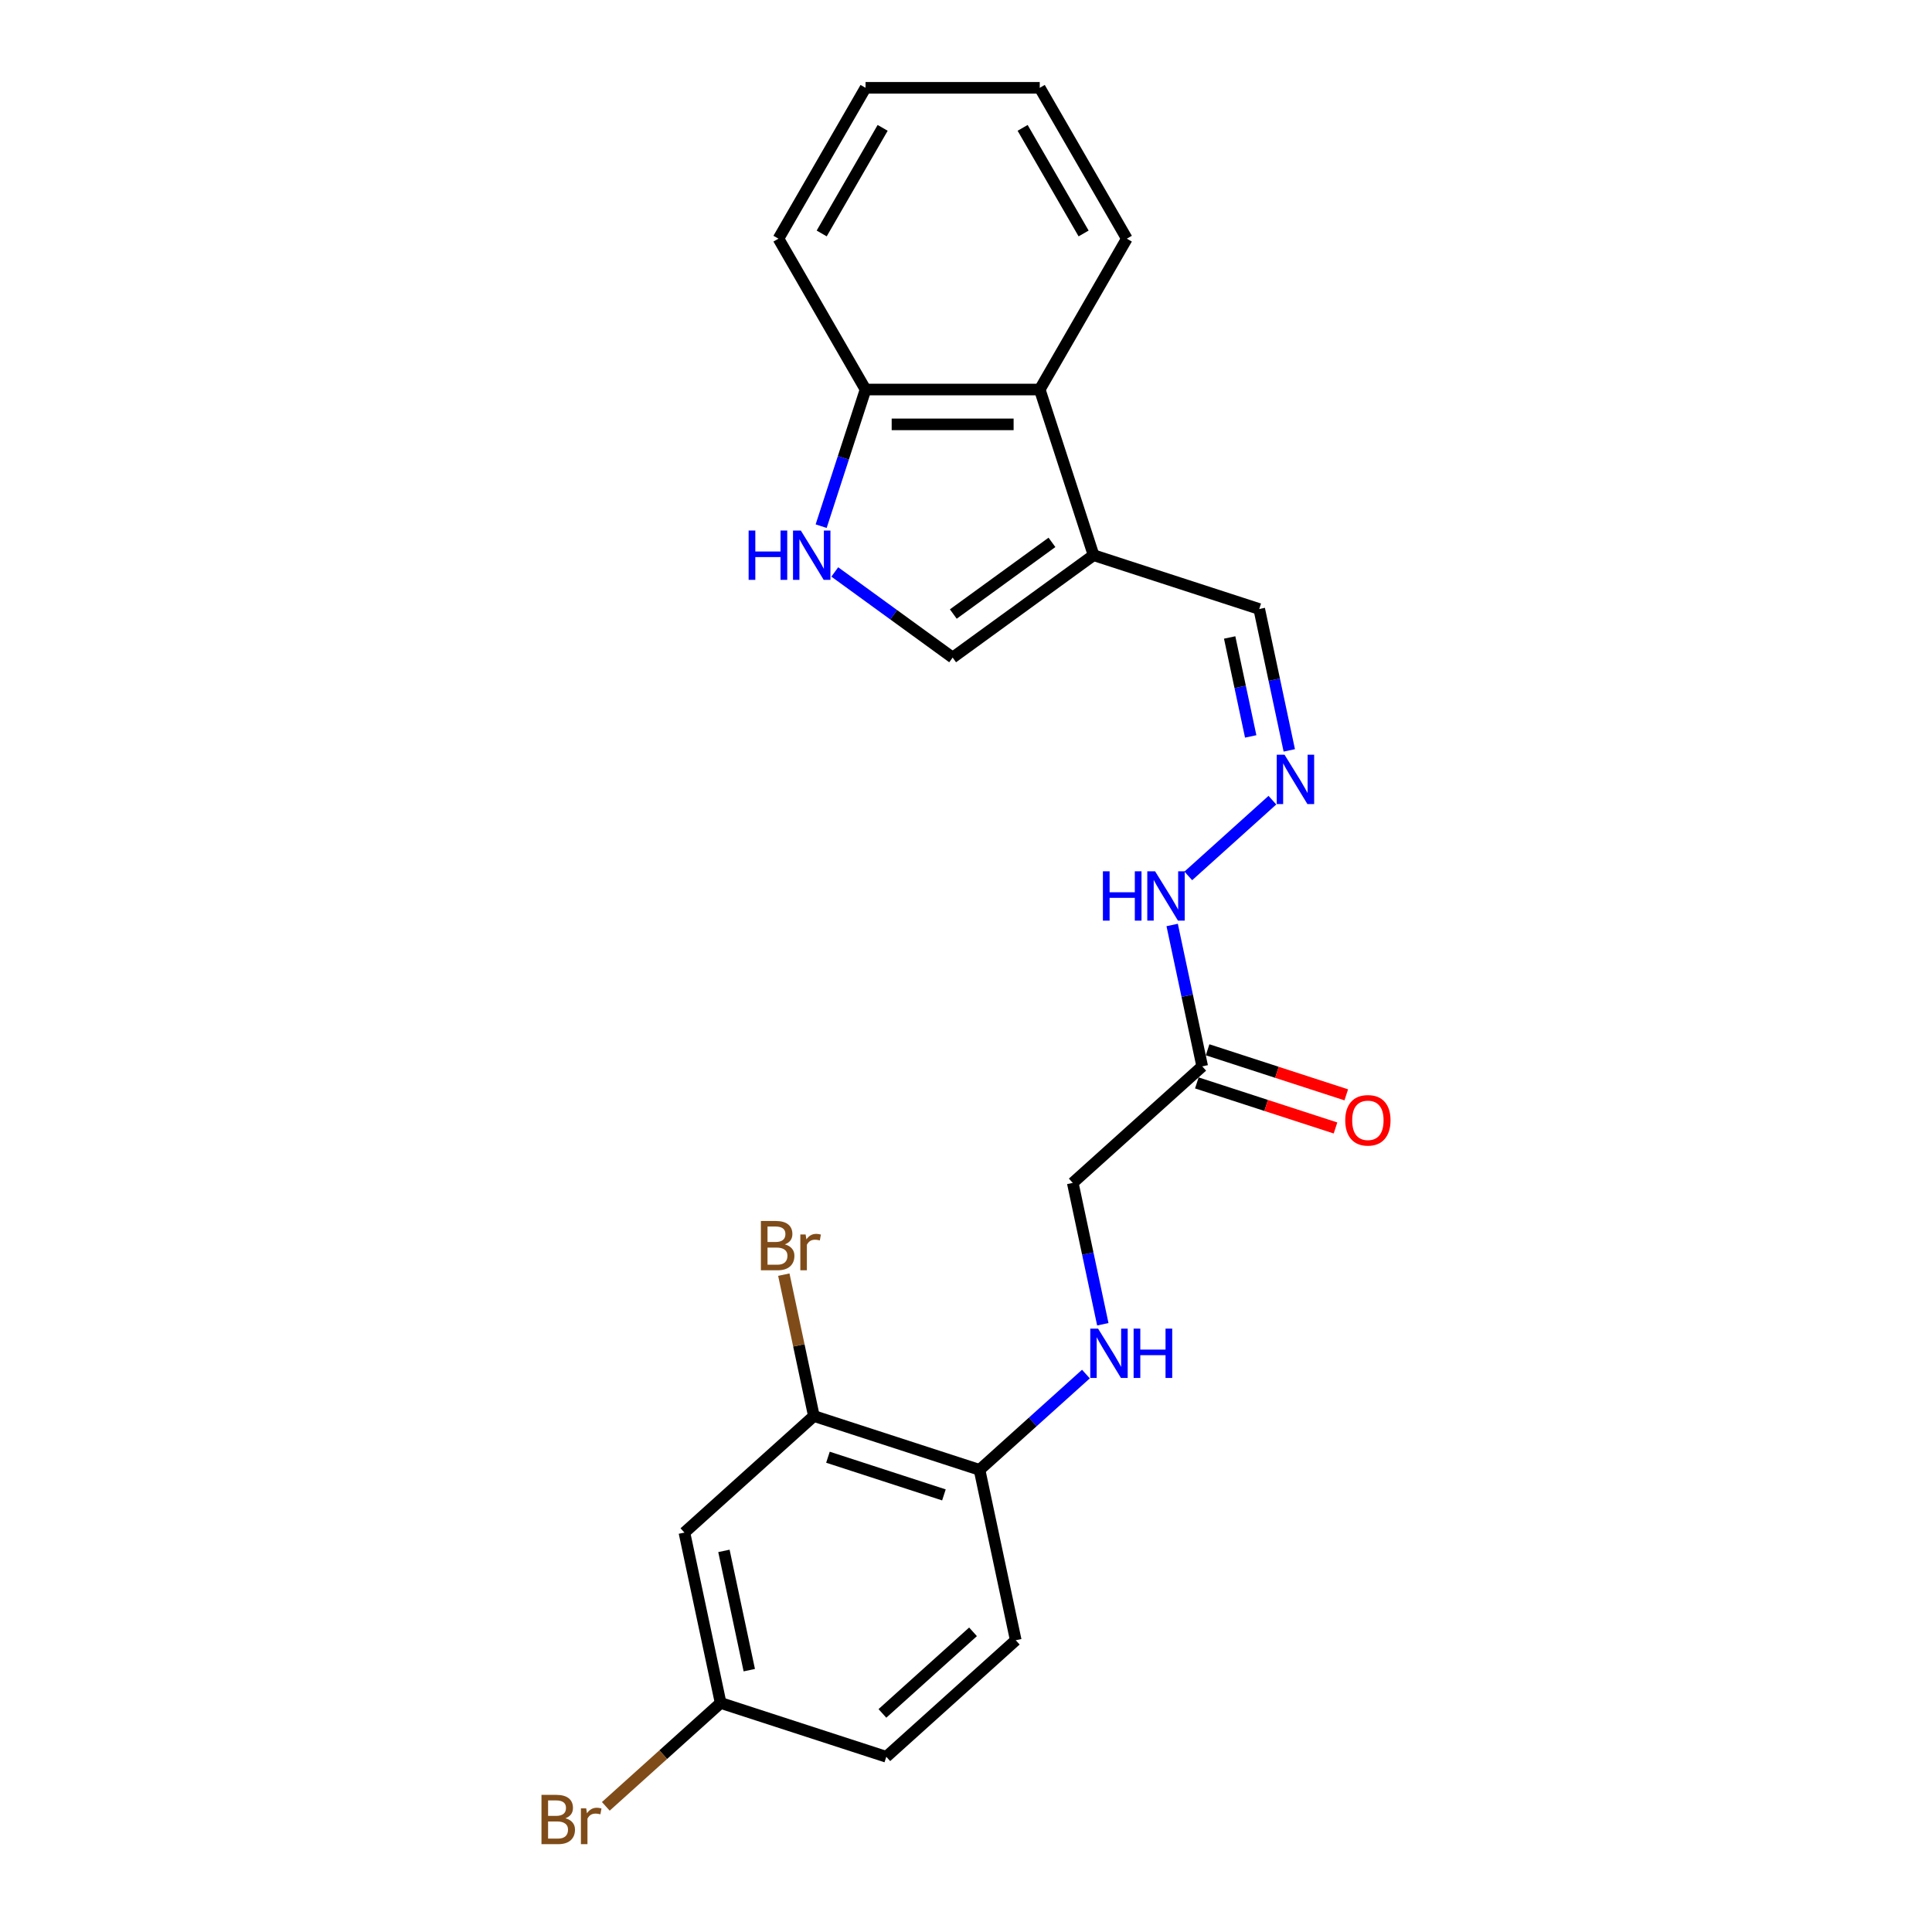 <?xml version='1.0' encoding='iso-8859-1'?>
<svg version='1.1' baseProfile='full'
              xmlns='http://www.w3.org/2000/svg'
                      xmlns:rdkit='http://www.rdkit.org/xml'
                      xmlns:xlink='http://www.w3.org/1999/xlink'
                  xml:space='preserve'
width='1000px' height='1000px' viewBox='0 0 1000 1000'>
<!-- END OF HEADER -->
<rect style='opacity:1.0;fill:#FFFFFF;stroke:none' width='1000' height='1000' x='0' y='0'> </rect>
<path class='bond-1' d='M 566.029,287.367 L 493.087,340.362' style='fill:none;fill-rule:evenodd;stroke:#000000;stroke-width:6px;stroke-linecap:butt;stroke-linejoin:miter;stroke-opacity:1' />
<path class='bond-1' d='M 544.489,280.728 L 493.429,317.824' style='fill:none;fill-rule:evenodd;stroke:#000000;stroke-width:6px;stroke-linecap:butt;stroke-linejoin:miter;stroke-opacity:1' />
<path class='bond-2' d='M 566.029,287.367 L 538.168,201.618' style='fill:none;fill-rule:evenodd;stroke:#000000;stroke-width:6px;stroke-linecap:butt;stroke-linejoin:miter;stroke-opacity:1' />
<path class='bond-11' d='M 566.029,287.367 L 651.777,315.228' style='fill:none;fill-rule:evenodd;stroke:#000000;stroke-width:6px;stroke-linecap:butt;stroke-linejoin:miter;stroke-opacity:1' />
<path class='bond-0' d='M 432.082,296.04 L 462.585,318.201' style='fill:none;fill-rule:evenodd;stroke:#0000FF;stroke-width:6px;stroke-linecap:butt;stroke-linejoin:miter;stroke-opacity:1' />
<path class='bond-0' d='M 462.585,318.201 L 493.087,340.362' style='fill:none;fill-rule:evenodd;stroke:#000000;stroke-width:6px;stroke-linecap:butt;stroke-linejoin:miter;stroke-opacity:1' />
<path class='bond-23' d='M 425.026,272.346 L 436.516,236.982' style='fill:none;fill-rule:evenodd;stroke:#0000FF;stroke-width:6px;stroke-linecap:butt;stroke-linejoin:miter;stroke-opacity:1' />
<path class='bond-23' d='M 436.516,236.982 L 448.006,201.618' style='fill:none;fill-rule:evenodd;stroke:#000000;stroke-width:6px;stroke-linecap:butt;stroke-linejoin:miter;stroke-opacity:1' />
<path class='bond-6' d='M 538.168,201.618 L 448.006,201.618' style='fill:none;fill-rule:evenodd;stroke:#000000;stroke-width:6px;stroke-linecap:butt;stroke-linejoin:miter;stroke-opacity:1' />
<path class='bond-6' d='M 524.643,219.651 L 461.531,219.651' style='fill:none;fill-rule:evenodd;stroke:#000000;stroke-width:6px;stroke-linecap:butt;stroke-linejoin:miter;stroke-opacity:1' />
<path class='bond-19' d='M 538.168,201.618 L 583.248,123.536' style='fill:none;fill-rule:evenodd;stroke:#000000;stroke-width:6px;stroke-linecap:butt;stroke-linejoin:miter;stroke-opacity:1' />
<path class='bond-3' d='M 622.266,551.94 L 614.489,515.355' style='fill:none;fill-rule:evenodd;stroke:#000000;stroke-width:6px;stroke-linecap:butt;stroke-linejoin:miter;stroke-opacity:1' />
<path class='bond-3' d='M 614.489,515.355 L 606.713,478.769' style='fill:none;fill-rule:evenodd;stroke:#0000FF;stroke-width:6px;stroke-linecap:butt;stroke-linejoin:miter;stroke-opacity:1' />
<path class='bond-12' d='M 619.479,560.514 L 655.366,572.175' style='fill:none;fill-rule:evenodd;stroke:#000000;stroke-width:6px;stroke-linecap:butt;stroke-linejoin:miter;stroke-opacity:1' />
<path class='bond-12' d='M 655.366,572.175 L 691.253,583.835' style='fill:none;fill-rule:evenodd;stroke:#FF0000;stroke-width:6px;stroke-linecap:butt;stroke-linejoin:miter;stroke-opacity:1' />
<path class='bond-12' d='M 625.052,543.365 L 660.938,555.025' style='fill:none;fill-rule:evenodd;stroke:#000000;stroke-width:6px;stroke-linecap:butt;stroke-linejoin:miter;stroke-opacity:1' />
<path class='bond-12' d='M 660.938,555.025 L 696.825,566.685' style='fill:none;fill-rule:evenodd;stroke:#FF0000;stroke-width:6px;stroke-linecap:butt;stroke-linejoin:miter;stroke-opacity:1' />
<path class='bond-13' d='M 622.266,551.94 L 555.263,612.269' style='fill:none;fill-rule:evenodd;stroke:#000000;stroke-width:6px;stroke-linecap:butt;stroke-linejoin:miter;stroke-opacity:1' />
<path class='bond-4' d='M 421.257,732.928 L 507.006,760.79' style='fill:none;fill-rule:evenodd;stroke:#000000;stroke-width:6px;stroke-linecap:butt;stroke-linejoin:miter;stroke-opacity:1' />
<path class='bond-4' d='M 428.547,754.257 L 488.571,773.76' style='fill:none;fill-rule:evenodd;stroke:#000000;stroke-width:6px;stroke-linecap:butt;stroke-linejoin:miter;stroke-opacity:1' />
<path class='bond-7' d='M 421.257,732.928 L 354.254,793.258' style='fill:none;fill-rule:evenodd;stroke:#000000;stroke-width:6px;stroke-linecap:butt;stroke-linejoin:miter;stroke-opacity:1' />
<path class='bond-16' d='M 421.257,732.928 L 413.481,696.343' style='fill:none;fill-rule:evenodd;stroke:#000000;stroke-width:6px;stroke-linecap:butt;stroke-linejoin:miter;stroke-opacity:1' />
<path class='bond-16' d='M 413.481,696.343 L 405.704,659.758' style='fill:none;fill-rule:evenodd;stroke:#7F4C19;stroke-width:6px;stroke-linecap:butt;stroke-linejoin:miter;stroke-opacity:1' />
<path class='bond-5' d='M 667.33,388.398 L 659.554,351.813' style='fill:none;fill-rule:evenodd;stroke:#0000FF;stroke-width:6px;stroke-linecap:butt;stroke-linejoin:miter;stroke-opacity:1' />
<path class='bond-5' d='M 659.554,351.813 L 651.777,315.228' style='fill:none;fill-rule:evenodd;stroke:#000000;stroke-width:6px;stroke-linecap:butt;stroke-linejoin:miter;stroke-opacity:1' />
<path class='bond-5' d='M 647.359,381.172 L 641.916,355.562' style='fill:none;fill-rule:evenodd;stroke:#0000FF;stroke-width:6px;stroke-linecap:butt;stroke-linejoin:miter;stroke-opacity:1' />
<path class='bond-5' d='M 641.916,355.562 L 636.472,329.953' style='fill:none;fill-rule:evenodd;stroke:#000000;stroke-width:6px;stroke-linecap:butt;stroke-linejoin:miter;stroke-opacity:1' />
<path class='bond-10' d='M 658.586,414.167 L 615.056,453.362' style='fill:none;fill-rule:evenodd;stroke:#0000FF;stroke-width:6px;stroke-linecap:butt;stroke-linejoin:miter;stroke-opacity:1' />
<path class='bond-20' d='M 448.006,201.618 L 402.926,123.536' style='fill:none;fill-rule:evenodd;stroke:#000000;stroke-width:6px;stroke-linecap:butt;stroke-linejoin:miter;stroke-opacity:1' />
<path class='bond-25' d='M 354.254,793.258 L 373,881.449' style='fill:none;fill-rule:evenodd;stroke:#000000;stroke-width:6px;stroke-linecap:butt;stroke-linejoin:miter;stroke-opacity:1' />
<path class='bond-25' d='M 374.704,802.738 L 387.826,864.471' style='fill:none;fill-rule:evenodd;stroke:#000000;stroke-width:6px;stroke-linecap:butt;stroke-linejoin:miter;stroke-opacity:1' />
<path class='bond-8' d='M 570.816,685.439 L 563.039,648.854' style='fill:none;fill-rule:evenodd;stroke:#0000FF;stroke-width:6px;stroke-linecap:butt;stroke-linejoin:miter;stroke-opacity:1' />
<path class='bond-8' d='M 563.039,648.854 L 555.263,612.269' style='fill:none;fill-rule:evenodd;stroke:#000000;stroke-width:6px;stroke-linecap:butt;stroke-linejoin:miter;stroke-opacity:1' />
<path class='bond-9' d='M 562.071,711.209 L 534.538,735.999' style='fill:none;fill-rule:evenodd;stroke:#0000FF;stroke-width:6px;stroke-linecap:butt;stroke-linejoin:miter;stroke-opacity:1' />
<path class='bond-9' d='M 534.538,735.999 L 507.006,760.79' style='fill:none;fill-rule:evenodd;stroke:#000000;stroke-width:6px;stroke-linecap:butt;stroke-linejoin:miter;stroke-opacity:1' />
<path class='bond-14' d='M 507.006,760.79 L 525.751,848.981' style='fill:none;fill-rule:evenodd;stroke:#000000;stroke-width:6px;stroke-linecap:butt;stroke-linejoin:miter;stroke-opacity:1' />
<path class='bond-17' d='M 525.751,848.981 L 458.748,909.31' style='fill:none;fill-rule:evenodd;stroke:#000000;stroke-width:6px;stroke-linecap:butt;stroke-linejoin:miter;stroke-opacity:1' />
<path class='bond-17' d='M 503.635,844.63 L 456.733,886.86' style='fill:none;fill-rule:evenodd;stroke:#000000;stroke-width:6px;stroke-linecap:butt;stroke-linejoin:miter;stroke-opacity:1' />
<path class='bond-15' d='M 373,881.449 L 458.748,909.31' style='fill:none;fill-rule:evenodd;stroke:#000000;stroke-width:6px;stroke-linecap:butt;stroke-linejoin:miter;stroke-opacity:1' />
<path class='bond-18' d='M 373,881.449 L 343.285,908.204' style='fill:none;fill-rule:evenodd;stroke:#000000;stroke-width:6px;stroke-linecap:butt;stroke-linejoin:miter;stroke-opacity:1' />
<path class='bond-18' d='M 343.285,908.204 L 313.571,934.959' style='fill:none;fill-rule:evenodd;stroke:#7F4C19;stroke-width:6px;stroke-linecap:butt;stroke-linejoin:miter;stroke-opacity:1' />
<path class='bond-21' d='M 583.248,123.536 L 538.168,45.455' style='fill:none;fill-rule:evenodd;stroke:#000000;stroke-width:6px;stroke-linecap:butt;stroke-linejoin:miter;stroke-opacity:1' />
<path class='bond-21' d='M 560.87,120.84 L 529.313,66.183' style='fill:none;fill-rule:evenodd;stroke:#000000;stroke-width:6px;stroke-linecap:butt;stroke-linejoin:miter;stroke-opacity:1' />
<path class='bond-24' d='M 402.926,123.536 L 448.006,45.455' style='fill:none;fill-rule:evenodd;stroke:#000000;stroke-width:6px;stroke-linecap:butt;stroke-linejoin:miter;stroke-opacity:1' />
<path class='bond-24' d='M 425.304,120.84 L 456.861,66.183' style='fill:none;fill-rule:evenodd;stroke:#000000;stroke-width:6px;stroke-linecap:butt;stroke-linejoin:miter;stroke-opacity:1' />
<path class='bond-22' d='M 538.168,45.455 L 448.006,45.455' style='fill:none;fill-rule:evenodd;stroke:#000000;stroke-width:6px;stroke-linecap:butt;stroke-linejoin:miter;stroke-opacity:1' />
<path  class='atom-1' d='M 387.489 274.6
L 390.951 274.6
L 390.951 285.455
L 404.006 285.455
L 404.006 274.6
L 407.468 274.6
L 407.468 300.134
L 404.006 300.134
L 404.006 288.34
L 390.951 288.34
L 390.951 300.134
L 387.489 300.134
L 387.489 274.6
' fill='#0000FF'/>
<path  class='atom-1' d='M 414.501 274.6
L 422.868 288.124
Q 423.697 289.458, 425.032 291.875
Q 426.366 294.291, 426.438 294.435
L 426.438 274.6
L 429.828 274.6
L 429.828 300.134
L 426.33 300.134
L 417.35 285.347
Q 416.304 283.616, 415.186 281.632
Q 414.104 279.649, 413.78 279.036
L 413.78 300.134
L 410.462 300.134
L 410.462 274.6
L 414.501 274.6
' fill='#0000FF'/>
<path  class='atom-6' d='M 664.879 390.652
L 673.246 404.176
Q 674.075 405.511, 675.41 407.927
Q 676.744 410.343, 676.816 410.488
L 676.816 390.652
L 680.206 390.652
L 680.206 416.186
L 676.708 416.186
L 667.728 401.399
Q 666.682 399.668, 665.564 397.685
Q 664.482 395.701, 664.157 395.088
L 664.157 416.186
L 660.84 416.186
L 660.84 390.652
L 664.879 390.652
' fill='#0000FF'/>
<path  class='atom-9' d='M 568.364 687.693
L 576.731 701.218
Q 577.561 702.552, 578.895 704.968
Q 580.229 707.385, 580.302 707.529
L 580.302 687.693
L 583.692 687.693
L 583.692 713.227
L 580.193 713.227
L 571.213 698.441
Q 570.167 696.709, 569.049 694.726
Q 567.968 692.742, 567.643 692.129
L 567.643 713.227
L 564.325 713.227
L 564.325 687.693
L 568.364 687.693
' fill='#0000FF'/>
<path  class='atom-9' d='M 586.757 687.693
L 590.219 687.693
L 590.219 698.549
L 603.275 698.549
L 603.275 687.693
L 606.737 687.693
L 606.737 713.227
L 603.275 713.227
L 603.275 701.434
L 590.219 701.434
L 590.219 713.227
L 586.757 713.227
L 586.757 687.693
' fill='#0000FF'/>
<path  class='atom-11' d='M 570.864 450.982
L 574.326 450.982
L 574.326 461.837
L 587.381 461.837
L 587.381 450.982
L 590.843 450.982
L 590.843 476.515
L 587.381 476.515
L 587.381 464.722
L 574.326 464.722
L 574.326 476.515
L 570.864 476.515
L 570.864 450.982
' fill='#0000FF'/>
<path  class='atom-11' d='M 597.876 450.982
L 606.243 464.506
Q 607.072 465.84, 608.407 468.257
Q 609.741 470.673, 609.813 470.817
L 609.813 450.982
L 613.203 450.982
L 613.203 476.515
L 609.705 476.515
L 600.725 461.729
Q 599.679 459.998, 598.561 458.014
Q 597.479 456.031, 597.155 455.418
L 597.155 476.515
L 593.837 476.515
L 593.837 450.982
L 597.876 450.982
' fill='#0000FF'/>
<path  class='atom-13' d='M 696.293 579.873
Q 696.293 573.742, 699.322 570.316
Q 702.352 566.89, 708.014 566.89
Q 713.676 566.89, 716.706 570.316
Q 719.735 573.742, 719.735 579.873
Q 719.735 586.076, 716.669 589.61
Q 713.604 593.109, 708.014 593.109
Q 702.388 593.109, 699.322 589.61
Q 696.293 586.112, 696.293 579.873
M 708.014 590.224
Q 711.909 590.224, 714.001 587.627
Q 716.129 584.994, 716.129 579.873
Q 716.129 574.86, 714.001 572.336
Q 711.909 569.775, 708.014 569.775
Q 704.119 569.775, 701.991 572.3
Q 699.899 574.824, 699.899 579.873
Q 699.899 585.03, 701.991 587.627
Q 704.119 590.224, 708.014 590.224
' fill='#FF0000'/>
<path  class='atom-17' d='M 406.244 644.088
Q 408.697 644.774, 409.923 646.288
Q 411.185 647.767, 411.185 649.967
Q 411.185 653.501, 408.913 655.521
Q 406.677 657.504, 402.421 657.504
L 393.838 657.504
L 393.838 631.971
L 401.376 631.971
Q 405.739 631.971, 407.939 633.738
Q 410.139 635.505, 410.139 638.751
Q 410.139 642.61, 406.244 644.088
M 397.264 634.856
L 397.264 642.862
L 401.376 642.862
Q 403.9 642.862, 405.198 641.852
Q 406.533 640.806, 406.533 638.751
Q 406.533 634.856, 401.376 634.856
L 397.264 634.856
M 402.421 654.619
Q 404.91 654.619, 406.244 653.429
Q 407.579 652.239, 407.579 649.967
Q 407.579 647.875, 406.1 646.829
Q 404.657 645.747, 401.88 645.747
L 397.264 645.747
L 397.264 654.619
L 402.421 654.619
' fill='#7F4C19'/>
<path  class='atom-17' d='M 416.991 638.967
L 417.388 641.528
Q 419.336 638.643, 422.509 638.643
Q 423.519 638.643, 424.89 639.003
L 424.349 642.033
Q 422.798 641.672, 421.932 641.672
Q 420.418 641.672, 419.408 642.285
Q 418.434 642.862, 417.641 644.269
L 417.641 657.504
L 414.251 657.504
L 414.251 638.967
L 416.991 638.967
' fill='#7F4C19'/>
<path  class='atom-19' d='M 292.671 941.129
Q 295.124 941.815, 296.35 943.329
Q 297.612 944.808, 297.612 947.008
Q 297.612 950.542, 295.34 952.562
Q 293.104 954.545, 288.848 954.545
L 280.265 954.545
L 280.265 929.012
L 287.803 929.012
Q 292.166 929.012, 294.366 930.779
Q 296.566 932.546, 296.566 935.792
Q 296.566 939.651, 292.671 941.129
M 283.691 931.897
L 283.691 939.903
L 287.803 939.903
Q 290.327 939.903, 291.625 938.893
Q 292.96 937.848, 292.96 935.792
Q 292.96 931.897, 287.803 931.897
L 283.691 931.897
M 288.848 951.66
Q 291.337 951.66, 292.671 950.47
Q 294.006 949.28, 294.006 947.008
Q 294.006 944.916, 292.527 943.87
Q 291.084 942.788, 288.307 942.788
L 283.691 942.788
L 283.691 951.66
L 288.848 951.66
' fill='#7F4C19'/>
<path  class='atom-19' d='M 303.418 936.008
L 303.815 938.569
Q 305.763 935.684, 308.936 935.684
Q 309.946 935.684, 311.317 936.044
L 310.776 939.074
Q 309.225 938.713, 308.359 938.713
Q 306.845 938.713, 305.835 939.326
Q 304.861 939.903, 304.068 941.31
L 304.068 954.545
L 300.678 954.545
L 300.678 936.008
L 303.418 936.008
' fill='#7F4C19'/>
</svg>
